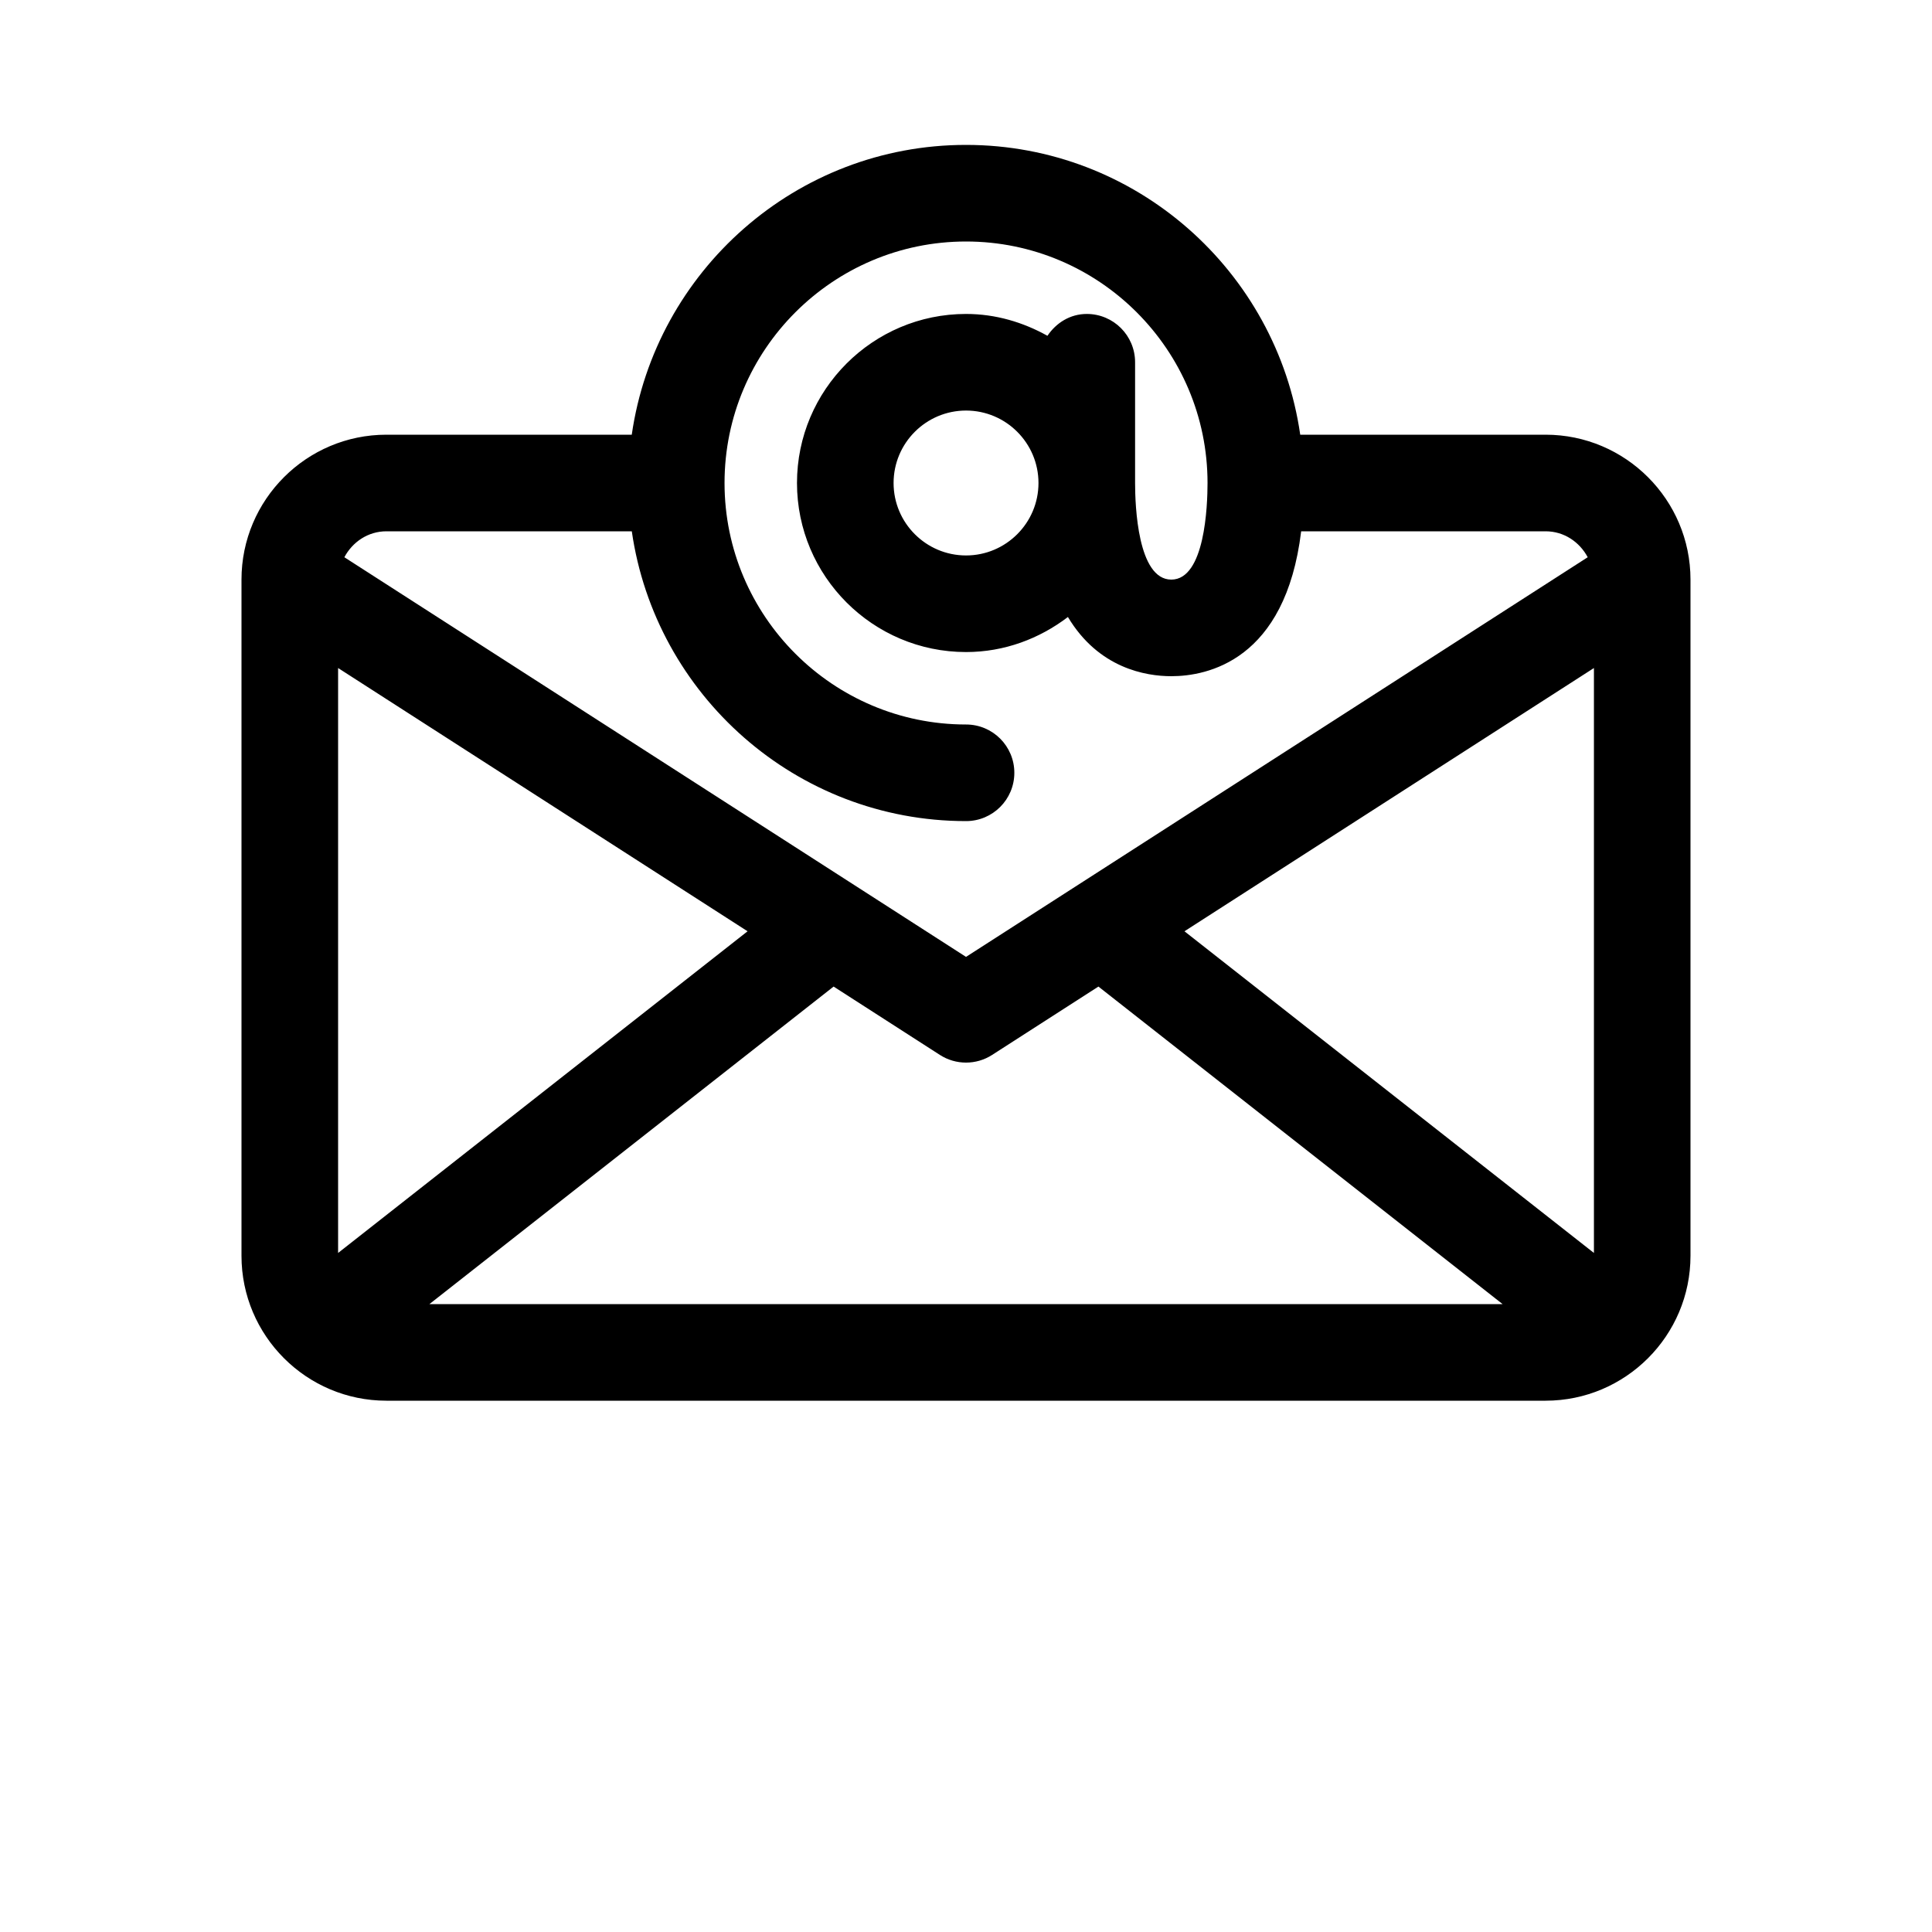 <svg xmlns="http://www.w3.org/2000/svg" viewBox="0 0 700 700" version="1.1" height="700pt" width="700pt">
 <path d="m560 157.5h-88.902c-8.543-59.266-59.523-105-121.1-105s-112.55 45.734-121.1 105h-88.902c-28.949 0-52.5 23.551-52.5 52.5v245c0 28.949 23.551 52.5 52.5 52.5h420c28.949 0 52.5-23.551 52.5-52.5v-245c0-28.949-23.551-52.5-52.5-52.5zm-289.14 179.92-148.36 116.55v-211.93zm31.172 20.031 38.504 24.762c2.891 1.863 6.172 2.785 9.469 2.785s6.578-0.922 9.469-2.785l38.504-24.762 146.44 115.05h-388.83zm127.12-20.031 148.36-95.379v211.93zm-289.14-144.92h88.902c8.543 59.27 59.523 105 121.1 105 9.672 0 17.5-7.828 17.5-17.5s-7.828-17.5-17.5-17.5c-48.246 0-87.5-39.254-87.5-87.5s39.254-87.5 87.5-87.5 87.5 39.254 87.5 87.5c0 8.203-0.941 35-13.125 35s-13.125-26.797-13.125-35v-43.75c0-9.672-7.828-17.5-17.5-17.5-6.051 0-11.109 3.246-14.254 7.914-8.781-4.891-18.746-7.914-29.496-7.914-33.77 0-61.25 27.48-61.25 61.25s27.48 61.25 61.25 61.25c13.91 0 26.609-4.856 36.914-12.699 11.109 18.578 28.199 21.449 37.461 21.449 13.004 0 41.375-5.641 47.047-52.5h88.578c6.684 0 12.305 3.879 15.246 9.398l-225.25 144.8-225.24-144.8c2.938-5.519 8.559-9.398 15.242-9.398zm236.25-17.5c0 14.477-11.773 26.25-26.25 26.25s-26.25-11.773-26.25-26.25 11.773-26.25 26.25-26.25 26.25 11.773 26.25 26.25z"></path>
</svg>
